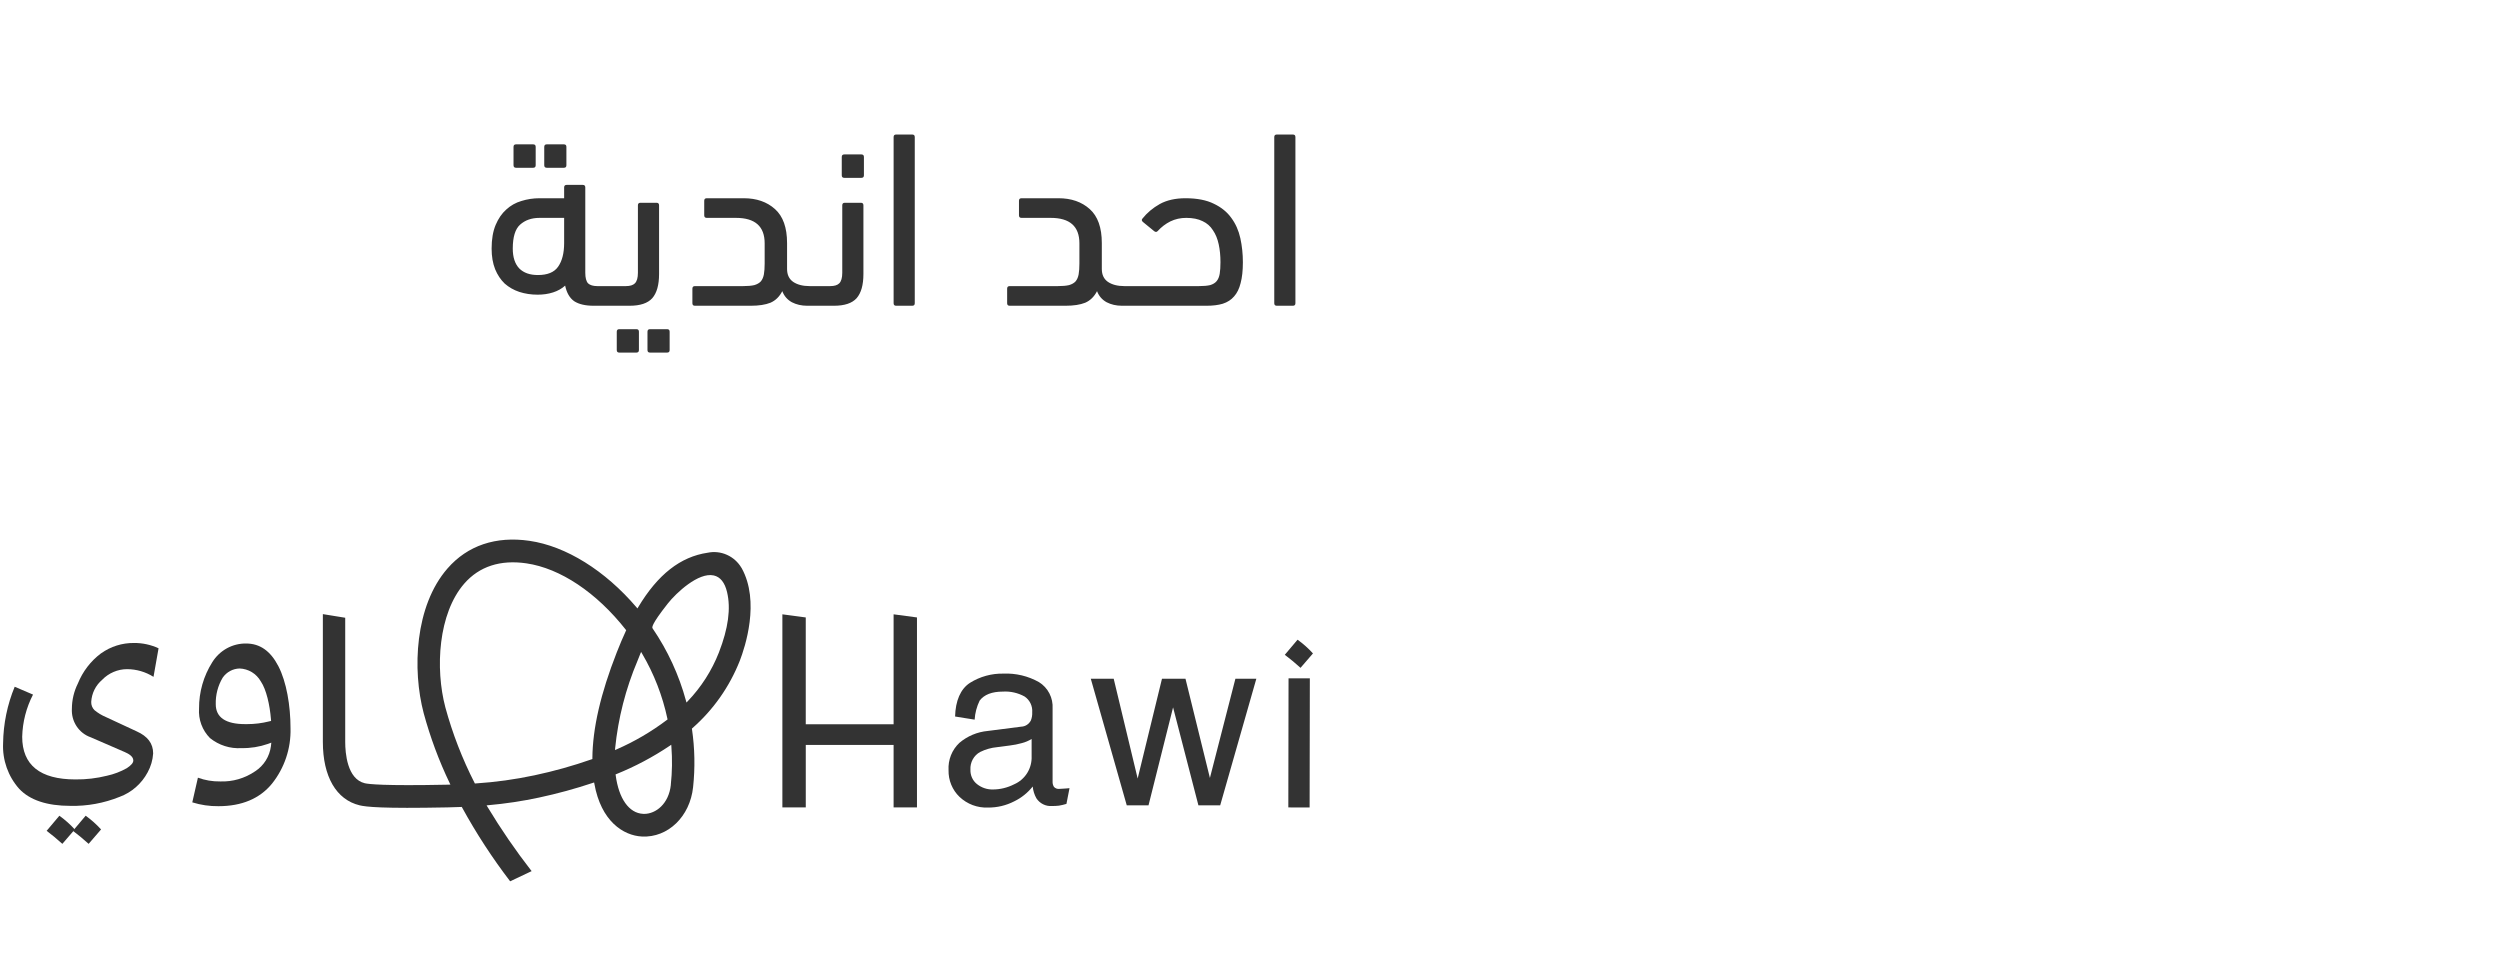 <svg xmlns="http://www.w3.org/2000/svg" xmlns:xlink="http://www.w3.org/1999/xlink" width="139" height="54" viewBox="0 0 139 54" fill="none"><path d="M31.366 11.022V10.42C31.366 10.327 31.413 10.28 31.506 10.28H32.402C32.496 10.28 32.542 10.327 32.542 10.42V15.166C32.542 15.446 32.594 15.642 32.696 15.754C32.808 15.857 32.981 15.908 33.214 15.908H33.83C34.204 15.908 34.39 16.095 34.39 16.468C34.39 16.701 34.344 16.851 34.25 16.916C34.166 16.972 34.026 17 33.83 17H33.004C32.547 17 32.188 16.916 31.926 16.748C31.674 16.571 31.506 16.281 31.422 15.88C31.236 16.048 31.012 16.174 30.75 16.258C30.489 16.342 30.204 16.384 29.896 16.384C29.532 16.384 29.192 16.333 28.874 16.23C28.566 16.127 28.296 15.973 28.062 15.768C27.838 15.553 27.661 15.287 27.53 14.97C27.4 14.643 27.334 14.261 27.334 13.822C27.334 13.299 27.409 12.861 27.558 12.506C27.708 12.151 27.904 11.867 28.146 11.652C28.389 11.428 28.669 11.269 28.986 11.176C29.313 11.073 29.649 11.022 29.994 11.022H31.366ZM29.91 15.292C30.442 15.292 30.816 15.138 31.03 14.83C31.254 14.513 31.366 14.074 31.366 13.514V12.114H29.994C29.556 12.114 29.196 12.24 28.916 12.492C28.646 12.735 28.51 13.178 28.51 13.822C28.51 14.307 28.632 14.676 28.874 14.928C29.117 15.171 29.462 15.292 29.91 15.292ZM30.4 9.328C30.307 9.328 30.26 9.281 30.26 9.188V8.166C30.26 8.073 30.307 8.026 30.4 8.026H31.352C31.446 8.026 31.492 8.073 31.492 8.166V9.188C31.492 9.281 31.446 9.328 31.352 9.328H30.4ZM28.692 9.328C28.599 9.328 28.552 9.281 28.552 9.188V8.166C28.552 8.073 28.599 8.026 28.692 8.026H29.644C29.738 8.026 29.784 8.073 29.784 8.166V9.188C29.784 9.281 29.738 9.328 29.644 9.328H28.692ZM33.83 17C33.643 17 33.503 16.967 33.41 16.902C33.317 16.837 33.27 16.706 33.27 16.51C33.27 16.277 33.317 16.118 33.41 16.034C33.494 15.95 33.634 15.908 33.83 15.908H34.796C35.029 15.908 35.197 15.857 35.3 15.754C35.412 15.642 35.468 15.446 35.468 15.166V11.414C35.468 11.321 35.515 11.274 35.608 11.274H36.504C36.597 11.274 36.644 11.321 36.644 11.414V15.236C36.644 15.843 36.518 16.291 36.266 16.58C36.014 16.86 35.594 17 35.006 17H33.83ZM36.14 19.604C36.047 19.604 36 19.557 36 19.464V18.442C36 18.349 36.047 18.302 36.14 18.302H37.092C37.185 18.302 37.232 18.349 37.232 18.442V19.464C37.232 19.557 37.185 19.604 37.092 19.604H36.14ZM34.432 19.604C34.339 19.604 34.292 19.557 34.292 19.464V18.442C34.292 18.349 34.339 18.302 34.432 18.302H35.384C35.477 18.302 35.524 18.349 35.524 18.442V19.464C35.524 19.557 35.477 19.604 35.384 19.604H34.432ZM43.761 14.956C43.761 15.273 43.873 15.511 44.097 15.67C44.331 15.829 44.639 15.908 45.021 15.908H45.175C45.362 15.908 45.502 15.95 45.595 16.034C45.689 16.109 45.735 16.239 45.735 16.426C45.735 16.669 45.689 16.827 45.595 16.902C45.511 16.967 45.371 17 45.175 17H44.881C44.564 17 44.279 16.935 44.027 16.804C43.775 16.664 43.598 16.459 43.495 16.188C43.337 16.496 43.117 16.711 42.837 16.832C42.557 16.944 42.193 17 41.745 17H38.637C38.544 17 38.497 16.953 38.497 16.86V16.048C38.497 15.955 38.544 15.908 38.637 15.908H41.311C41.573 15.908 41.783 15.889 41.941 15.852C42.1 15.805 42.221 15.735 42.305 15.642C42.389 15.539 42.445 15.409 42.473 15.25C42.501 15.091 42.515 14.891 42.515 14.648V13.528C42.515 12.585 41.983 12.114 40.919 12.114H39.295C39.202 12.114 39.155 12.067 39.155 11.974V11.162C39.155 11.069 39.202 11.022 39.295 11.022H41.353C42.063 11.022 42.641 11.223 43.089 11.624C43.537 12.025 43.761 12.655 43.761 13.514V14.956ZM45.276 17C45.089 17 44.949 16.967 44.856 16.902C44.762 16.837 44.716 16.706 44.716 16.51C44.716 16.277 44.762 16.118 44.856 16.034C44.94 15.95 45.08 15.908 45.276 15.908H46.158C46.391 15.908 46.559 15.857 46.662 15.754C46.774 15.642 46.83 15.446 46.83 15.166V11.414C46.83 11.321 46.876 11.274 46.97 11.274H47.866C47.959 11.274 48.006 11.321 48.006 11.414V15.236C48.006 15.843 47.88 16.291 47.628 16.58C47.376 16.86 46.956 17 46.368 17H45.276ZM46.942 9.888C46.848 9.888 46.802 9.841 46.802 9.748V8.726C46.802 8.633 46.848 8.586 46.942 8.586H47.894C47.987 8.586 48.034 8.633 48.034 8.726V9.748C48.034 9.841 47.987 9.888 47.894 9.888H46.942ZM50.861 16.86C50.861 16.953 50.814 17 50.721 17H49.825C49.732 17 49.685 16.953 49.685 16.86V7.62C49.685 7.527 49.732 7.48 49.825 7.48H50.721C50.814 7.48 50.861 7.527 50.861 7.62V16.86ZM61.261 14.956C61.261 15.273 61.373 15.511 61.597 15.67C61.831 15.829 62.139 15.908 62.521 15.908H62.675C62.862 15.908 63.002 15.95 63.095 16.034C63.189 16.109 63.235 16.239 63.235 16.426C63.235 16.669 63.189 16.827 63.095 16.902C63.011 16.967 62.871 17 62.675 17H62.381C62.064 17 61.779 16.935 61.527 16.804C61.275 16.664 61.098 16.459 60.995 16.188C60.837 16.496 60.617 16.711 60.337 16.832C60.057 16.944 59.693 17 59.245 17H56.137C56.044 17 55.997 16.953 55.997 16.86V16.048C55.997 15.955 56.044 15.908 56.137 15.908H58.811C59.073 15.908 59.283 15.889 59.441 15.852C59.6 15.805 59.721 15.735 59.805 15.642C59.889 15.539 59.945 15.409 59.973 15.25C60.001 15.091 60.015 14.891 60.015 14.648V13.528C60.015 12.585 59.483 12.114 58.419 12.114H56.795C56.702 12.114 56.655 12.067 56.655 11.974V11.162C56.655 11.069 56.702 11.022 56.795 11.022H58.853C59.563 11.022 60.141 11.223 60.589 11.624C61.037 12.025 61.261 12.655 61.261 13.514V14.956ZM65.954 12.114C65.636 12.114 65.342 12.179 65.072 12.31C64.81 12.441 64.577 12.618 64.372 12.842C64.316 12.907 64.25 12.912 64.176 12.856L63.56 12.352C63.476 12.287 63.462 12.221 63.518 12.156C63.779 11.829 64.101 11.559 64.484 11.344C64.876 11.129 65.352 11.022 65.912 11.022C66.556 11.022 67.083 11.125 67.494 11.33C67.904 11.526 68.226 11.787 68.46 12.114C68.702 12.441 68.87 12.819 68.964 13.248C69.057 13.677 69.104 14.121 69.104 14.578C69.104 15.045 69.062 15.432 68.978 15.74C68.903 16.048 68.782 16.295 68.614 16.482C68.455 16.669 68.245 16.804 67.984 16.888C67.732 16.963 67.433 17 67.088 17H62.678C62.304 17 62.118 16.813 62.118 16.44C62.118 16.207 62.164 16.062 62.258 16.006C62.342 15.941 62.482 15.908 62.678 15.908H66.654C66.915 15.908 67.125 15.889 67.284 15.852C67.442 15.805 67.564 15.731 67.648 15.628C67.732 15.525 67.788 15.39 67.816 15.222C67.844 15.045 67.858 14.83 67.858 14.578C67.858 14.214 67.825 13.883 67.76 13.584C67.694 13.276 67.587 13.015 67.438 12.8C67.298 12.576 67.106 12.408 66.864 12.296C66.621 12.175 66.318 12.114 65.954 12.114ZM72.025 16.86C72.025 16.953 71.978 17 71.885 17H70.989C70.896 17 70.849 16.953 70.849 16.86V7.62C70.849 7.527 70.896 7.48 70.989 7.48H71.885C71.978 7.48 72.025 7.527 72.025 7.62V16.86Z" fill="#333333"></path><g clip-path="url(#clip0_159_3187)"><path d="M43.5 34.156L44.8 34.33V40.268H49.684V34.156L50.984 34.33V44.892H49.684V41.417H44.801V44.892H43.5V34.156Z" fill="#333333"></path><path d="M56.777 40.403C56.888 40.399 56.996 40.366 57.09 40.306C57.184 40.246 57.261 40.162 57.314 40.062C57.373 39.918 57.399 39.763 57.391 39.607C57.405 39.435 57.372 39.263 57.298 39.108C57.223 38.953 57.11 38.821 56.968 38.726C56.598 38.522 56.179 38.427 55.758 38.453C55.151 38.453 54.721 38.62 54.468 38.954C54.307 39.285 54.212 39.644 54.19 40.012L53.103 39.838C53.125 38.968 53.402 38.305 53.934 37.964C54.49 37.617 55.132 37.44 55.785 37.453C56.476 37.423 57.163 37.586 57.768 37.927C58.014 38.079 58.215 38.296 58.348 38.556C58.481 38.815 58.542 39.107 58.524 39.399V43.455C58.519 43.559 58.545 43.661 58.599 43.75C58.638 43.793 58.687 43.825 58.742 43.845C58.797 43.864 58.855 43.87 58.912 43.861C58.971 43.861 59.029 43.858 59.087 43.851C59.152 43.845 59.391 43.835 59.465 43.822L59.294 44.696C59.158 44.738 59.02 44.771 58.88 44.794C58.752 44.809 58.622 44.816 58.493 44.814C58.322 44.828 58.152 44.794 57.998 44.718C57.844 44.642 57.714 44.525 57.62 44.38C57.509 44.18 57.441 43.958 57.419 43.73C57.142 44.077 56.794 44.358 56.397 44.551C55.942 44.786 55.438 44.906 54.928 44.9C54.64 44.912 54.352 44.865 54.081 44.764C53.81 44.662 53.562 44.507 53.35 44.307C53.151 44.117 52.994 43.886 52.889 43.63C52.783 43.374 52.733 43.098 52.739 42.82C52.723 42.538 52.769 42.256 52.873 41.993C52.977 41.731 53.137 41.496 53.341 41.304C53.788 40.925 54.339 40.694 54.919 40.641L56.777 40.403ZM54.325 43.599C54.574 43.797 54.882 43.901 55.198 43.895C55.612 43.894 56.019 43.795 56.388 43.606C56.688 43.476 56.942 43.256 57.115 42.976C57.288 42.696 57.373 42.368 57.358 42.038V41.087C57.188 41.191 57.003 41.269 56.81 41.318C56.594 41.378 56.374 41.422 56.152 41.449L55.448 41.541C55.117 41.571 54.795 41.662 54.496 41.81C54.323 41.904 54.18 42.047 54.085 42.221C53.989 42.396 53.944 42.594 53.956 42.793C53.95 42.948 53.98 43.102 54.044 43.242C54.108 43.383 54.205 43.505 54.325 43.6" fill="#333333"></path><path d="M61.922 37.739L63.254 43.286L64.606 37.739H65.913L67.271 43.254L68.688 37.739H69.852L67.842 44.778H66.632L65.223 39.33L63.857 44.778H62.648L60.648 37.739H61.922Z" fill="#333333"></path><path d="M71.643 37.714L71.631 44.893L72.815 44.895L72.827 37.717L71.643 37.714Z" fill="#333333"></path><path d="M71.435 36.407C71.707 36.611 72.001 36.855 72.309 37.132L73.001 36.33C72.742 36.046 72.455 35.79 72.144 35.567L71.435 36.407Z" fill="#333333"></path><path d="M5.619 36.324C5.046 36.752 4.6 37.332 4.331 38C4.113 38.435 3.999 38.915 3.997 39.402C3.976 39.748 4.067 40.09 4.257 40.378C4.446 40.666 4.723 40.882 5.046 40.994L6.94 41.816C7.143 41.905 7.412 42.05 7.412 42.282C7.412 42.413 7.301 42.544 7.052 42.71C6.707 42.904 6.336 43.046 5.95 43.13C5.375 43.274 4.784 43.343 4.191 43.336C2.229 43.336 1.234 42.537 1.234 40.963C1.255 40.145 1.461 39.343 1.836 38.619L0.817 38.183C0.405 39.179 0.186 40.247 0.172 41.327C0.129 42.256 0.45 43.165 1.064 43.855C1.654 44.486 2.613 44.806 3.913 44.806C4.849 44.827 5.78 44.656 6.651 44.305C7.318 44.06 7.872 43.574 8.21 42.94C8.387 42.618 8.492 42.26 8.515 41.891C8.515 41.34 8.214 40.938 7.596 40.662L5.885 39.867C5.659 39.772 5.447 39.644 5.256 39.487C5.195 39.427 5.147 39.356 5.115 39.276C5.084 39.197 5.069 39.111 5.072 39.026C5.085 38.79 5.145 38.559 5.25 38.348C5.354 38.137 5.5 37.95 5.679 37.798C5.859 37.611 6.074 37.463 6.312 37.361C6.549 37.259 6.804 37.206 7.062 37.205C7.583 37.206 8.093 37.354 8.535 37.633L8.816 36.045C8.386 35.846 7.918 35.745 7.446 35.75C6.792 35.743 6.153 35.945 5.618 36.327" fill="#333333"></path><path d="M13.683 35.779C13.309 35.774 12.94 35.867 12.611 36.048C12.283 36.23 12.005 36.494 11.805 36.815C11.318 37.584 11.061 38.48 11.067 39.394C11.046 39.696 11.089 39.999 11.194 40.282C11.299 40.566 11.463 40.823 11.674 41.036C12.171 41.437 12.797 41.637 13.431 41.595C13.93 41.605 14.426 41.525 14.897 41.361L15.085 41.291L15.063 41.492C15.026 41.774 14.928 42.044 14.778 42.283C14.627 42.523 14.428 42.726 14.192 42.88C13.617 43.275 12.933 43.474 12.24 43.448C11.819 43.455 11.4 43.384 11.004 43.239L10.691 44.611C11.163 44.758 11.654 44.83 12.147 44.824C13.443 44.824 14.444 44.402 15.123 43.571C15.816 42.704 16.182 41.614 16.153 40.497C16.153 39.224 15.927 37.908 15.479 37.042C15.039 36.192 14.452 35.779 13.682 35.779M14.97 40.108C14.565 40.211 14.149 40.262 13.732 40.261H13.628C12.546 40.261 11.996 39.888 11.996 39.153C11.983 38.635 12.116 38.124 12.38 37.681C12.486 37.526 12.627 37.398 12.792 37.309C12.956 37.22 13.139 37.172 13.325 37.168C13.564 37.177 13.797 37.247 14.003 37.371C14.208 37.496 14.379 37.672 14.499 37.882C14.81 38.338 15 39.196 15.064 39.977L15.073 40.084L14.97 40.108Z" fill="#333333"></path><path d="M4.054 46.194C4.327 46.398 4.62 46.641 4.928 46.918L5.619 46.117C5.361 45.833 5.074 45.577 4.763 45.354L4.054 46.194Z" fill="#333333"></path><path d="M2.593 46.194C2.866 46.398 3.159 46.641 3.467 46.918L4.158 46.117C3.9 45.833 3.612 45.577 3.301 45.355L2.593 46.194Z" fill="#333333"></path><path d="M41.226 31.573C41.037 31.252 40.754 30.998 40.417 30.848C40.08 30.697 39.705 30.656 39.344 30.732C37.832 30.954 36.569 31.945 35.483 33.761L35.442 33.829L35.391 33.769C33.638 31.714 31.468 30.366 29.44 30.07C27.572 29.797 25.995 30.328 24.881 31.606C23.059 33.695 22.918 37.243 23.558 39.655C23.921 40.994 24.405 42.296 25.004 43.544L25.043 43.624L24.845 43.629C21.329 43.701 20.482 43.596 20.282 43.548C19.3 43.312 19.194 41.863 19.194 41.251V34.347L17.951 34.145V41.251C17.951 43.179 18.697 44.463 19.996 44.776C20.348 44.861 21.237 44.965 24.879 44.891C25.137 44.886 25.392 44.877 25.642 44.867H25.677L25.694 44.9C26.48 46.334 27.372 47.704 28.364 49L29.558 48.435C28.67 47.293 27.849 46.098 27.101 44.857L27.055 44.778L27.144 44.77C28.095 44.686 29.04 44.544 29.974 44.344C30.987 44.127 31.988 43.854 32.971 43.525L33.033 43.504L33.045 43.569C33.416 45.661 34.658 46.46 35.697 46.511C37.14 46.581 38.362 45.401 38.536 43.767C38.651 42.694 38.631 41.61 38.474 40.542L38.47 40.509L38.493 40.489C39.656 39.471 40.562 38.185 41.133 36.737C41.419 35.998 42.274 33.439 41.23 31.575M32.938 42.162V42.202L32.9 42.216C31.859 42.58 30.796 42.878 29.717 43.107C28.637 43.337 27.543 43.488 26.442 43.56L26.405 43.563L26.387 43.53C25.703 42.191 25.158 40.783 24.762 39.33C24.189 37.166 24.366 34.108 25.815 32.446C26.648 31.491 27.822 31.111 29.267 31.322C31.15 31.597 33.165 32.942 34.794 35.012L34.816 35.04L34.801 35.073C34.632 35.437 34.466 35.831 34.291 36.275C33.392 38.569 32.949 40.494 32.936 42.163M34.201 41.609C34.369 39.932 34.789 38.291 35.445 36.742C35.495 36.615 35.547 36.484 35.601 36.352L35.645 36.247L35.703 36.345C36.363 37.466 36.838 38.689 37.109 39.965L37.116 40.001L37.087 40.023C36.218 40.681 35.276 41.232 34.281 41.666L34.195 41.704L34.201 41.609ZM37.3 43.631C37.187 44.697 36.463 45.252 35.816 45.252C35.796 45.252 35.776 45.252 35.757 45.25C34.974 45.212 34.404 44.409 34.232 43.102L34.226 43.057L34.267 43.041C35.309 42.62 36.305 42.092 37.24 41.464L37.321 41.408L37.329 41.507C37.383 42.214 37.373 42.926 37.297 43.631M39.972 36.276C39.575 37.288 38.985 38.209 38.237 38.989L38.168 39.061L38.141 38.963C37.75 37.525 37.123 36.165 36.286 34.94C36.254 34.894 36.171 34.772 37.133 33.552C37.599 32.962 38.835 31.804 39.685 31.995C40.048 32.076 40.298 32.388 40.424 32.919C40.642 33.83 40.495 34.927 39.972 36.275" fill="#333333"></path></g><rect x="85" width="54" height="54" rx="4" fill="url(#pattern0_159_3187)"></rect><defs><pattern id="pattern0_159_3187" patternContentUnits="objectBoundingBox" width="1" height="1"><use xlink:href="#image0_159_3187" transform="scale(0.003)"></use></pattern><clipPath id="clip0_159_3187"><rect width="72.833" height="19" fill="#333333" transform="translate(0.167 30)"></rect></clipPath><image id="image0_159_3187" width="360" height="360"></image></defs></svg>